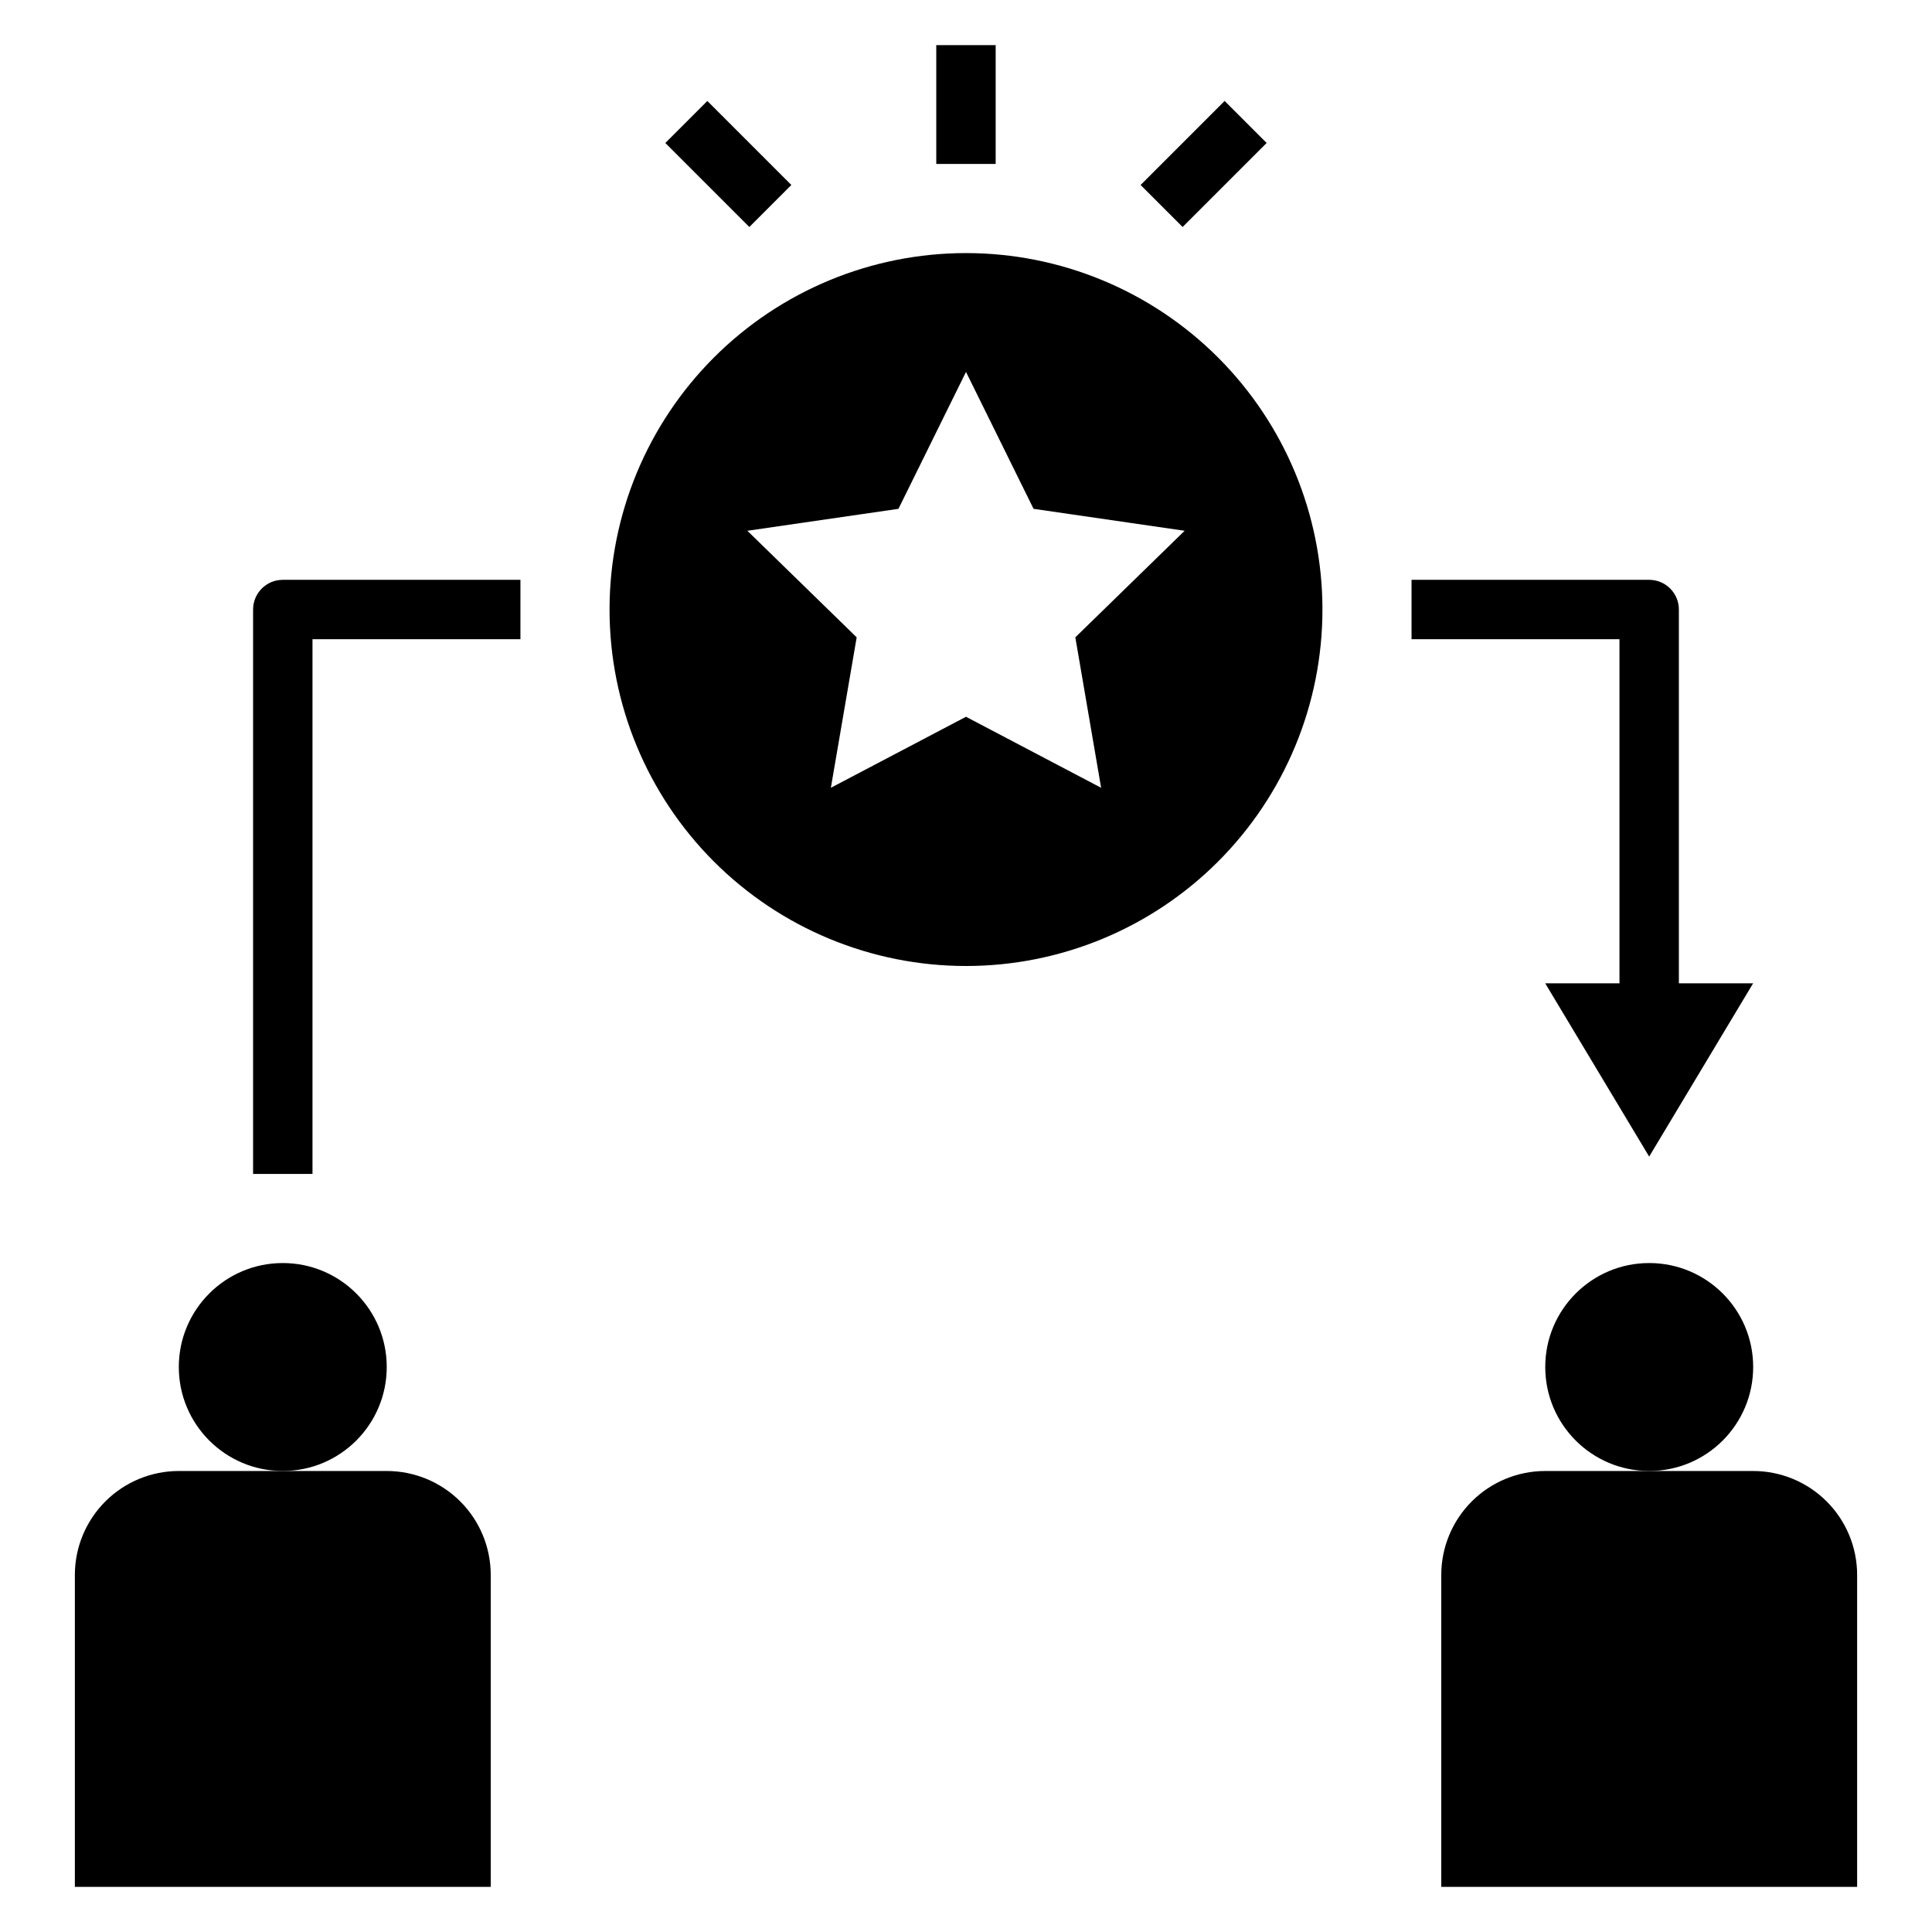 <?xml version="1.0" encoding="UTF-8"?>
<!-- Uploaded to: SVG Repo, www.svgrepo.com, Generator: SVG Repo Mixer Tools -->
<svg fill="#000000" width="800px" height="800px" version="1.1" viewBox="144 144 512 512" xmlns="http://www.w3.org/2000/svg">
 <g>
  <path d="m246.49 506.27c0 15.219-12.332 27.555-27.551 27.555-15.215 0-27.551-12.336-27.551-27.555 0-15.215 12.336-27.551 27.551-27.551 15.219 0 27.551 12.336 27.551 27.551"/>
  <path d="m163.84 561.38v82.656h110.21v-82.656c0-7.309-2.902-14.316-8.07-19.48-5.168-5.168-12.176-8.07-19.484-8.07h-55.105 0.004c-7.309 0-14.316 2.902-19.484 8.07-5.164 5.164-8.07 12.172-8.07 19.48z"/>
  <path d="m608.61 506.27c0 15.219-12.332 27.555-27.551 27.555-15.215 0-27.551-12.336-27.551-27.555 0-15.215 12.336-27.551 27.551-27.551 15.219 0 27.551 12.336 27.551 27.551"/>
  <path d="m636.16 561.38c0-7.309-2.902-14.316-8.07-19.48-5.168-5.168-12.176-8.07-19.484-8.07h-55.105 0.004c-7.309 0-14.316 2.902-19.484 8.07-5.164 5.164-8.07 12.172-8.07 19.48v82.656h110.21z"/>
  <path d="m392.12 155.96h15.742v31.488h-15.742z"/>
  <path d="m446.27 193.02 22.266-22.266 11.133 11.133-22.266 22.266z"/>
  <path d="m320.32 181.89 11.133-11.133 22.266 22.266-11.133 11.133z"/>
  <path d="m400 211.07c-25.055 0-49.082 9.953-66.797 27.668-17.715 17.715-27.668 41.742-27.668 66.797 0 25.051 9.953 49.078 27.668 66.797 17.715 17.715 41.742 27.668 66.797 27.668 25.051 0 49.078-9.953 66.793-27.668 17.719-17.719 27.668-41.746 27.668-66.797 0-25.055-9.949-49.082-27.668-66.797-17.715-17.715-41.742-27.668-66.793-27.668zm35.809 141.7-35.809-18.82-35.812 18.82 6.84-39.871-28.969-28.238 40.039-5.816 17.902-36.281 17.902 36.281 40.039 5.816-28.969 28.238z"/>
  <path d="m281.92 297.66h-62.977c-4.348 0-7.871 3.523-7.871 7.871v149.57h15.742v-141.7h55.105z"/>
  <path d="m581.05 297.66h-62.977v15.742h55.105v91.184h-19.68l27.551 45.922 27.551-45.926-19.68 0.004v-99.055c0-2.09-0.828-4.09-2.305-5.566-1.477-1.477-3.477-2.305-5.566-2.305z"/>
 </g>
</svg>